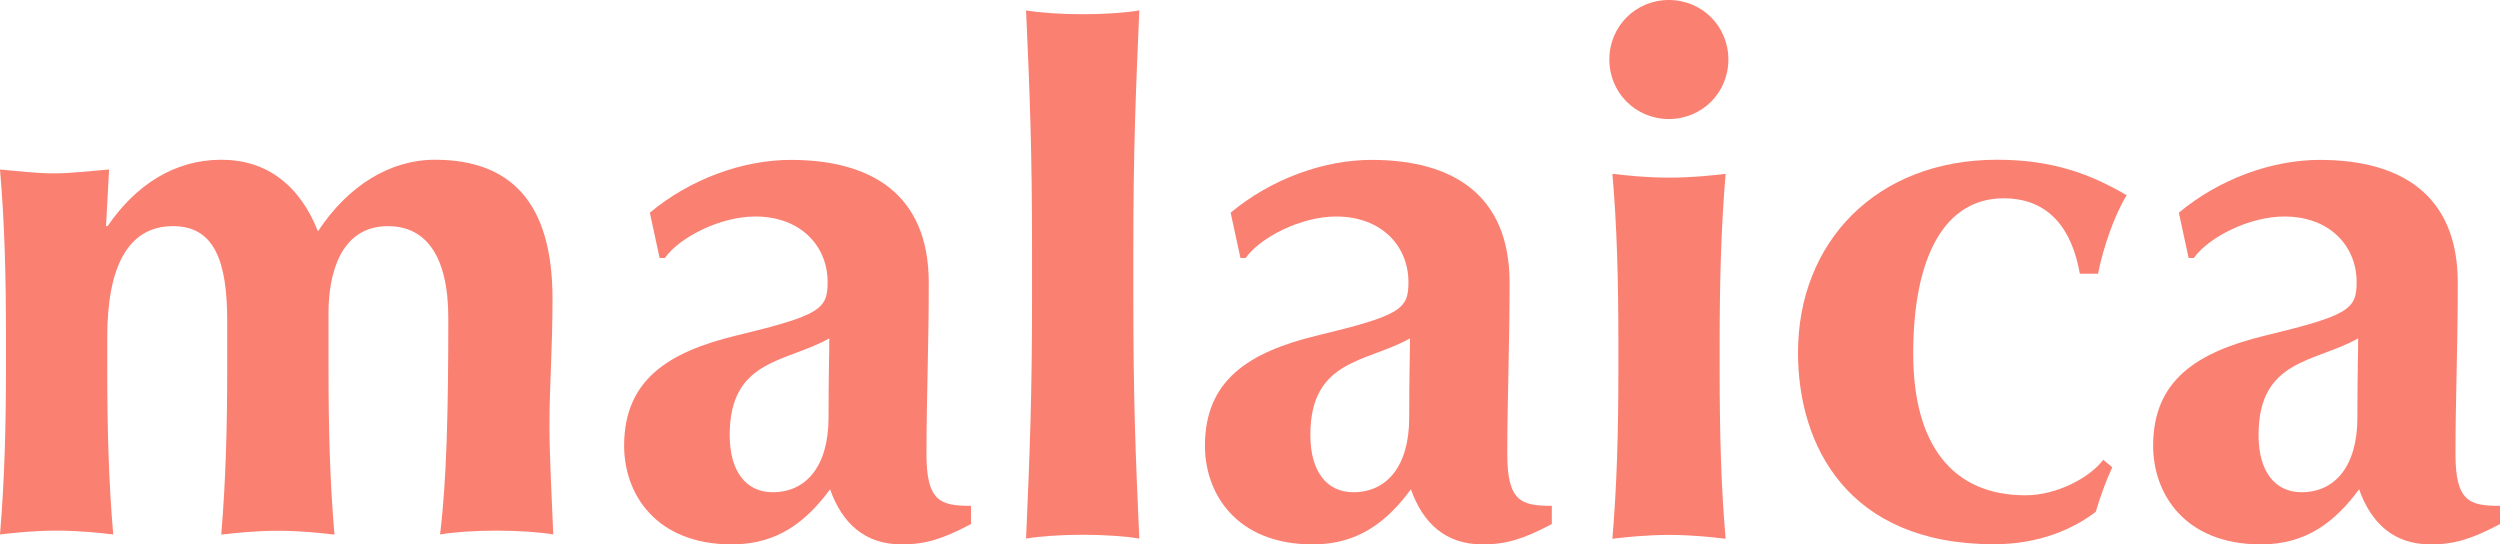 <svg xmlns="http://www.w3.org/2000/svg" viewBox="0 0 163.39 35.57"><defs><style>      .cls-1 {        fill: salmon;      }    </style></defs><g><g id="Layer_1"><g><path class="cls-1" d="M7.1,11.08c-1.28.1-2.41.25-3.6.25s-2.32-.15-3.5-.25c.3,3.45.39,6.95.39,10.94v1.97c0,3.99-.1,7.49-.39,10.94.89-.1,2.17-.25,3.7-.25s2.86.15,3.7.25c-.3-3.45-.39-6.95-.39-10.94v-1.97c0-4.53,1.33-7.24,4.29-7.24,2.71,0,3.55,2.27,3.55,6.21v3.01c0,3.99-.1,7.49-.39,10.94.89-.1,2.17-.25,3.7-.25s2.86.15,3.7.25c-.3-3.45-.39-6.95-.39-10.94v-3.55c0-2.37.69-5.67,3.89-5.67,2.46,0,3.94,1.92,3.94,6.01,0,5.86-.1,10.59-.54,14.14.84-.15,2.27-.25,3.7-.25s2.86.1,3.7.25c-.1-2.51-.25-5.08-.25-7.14,0-2.56.2-4.93.2-8.28,0-6.31-2.76-9.07-7.69-9.07-2.91,0-5.67,1.68-7.64,4.68-1.18-3.01-3.35-4.68-6.31-4.68-3.1,0-5.62,1.68-7.44,4.34h-.1l.2-3.7Z"></path><path class="cls-1" d="M54.2,22.12c0,1.13-.05,2.32-.05,5.17,0,3.2-1.48,4.88-3.65,4.88-1.72,0-2.81-1.33-2.81-3.74,0-4.98,3.7-4.73,6.5-6.31M63.46,34.24v-1.18c-2.02,0-2.91-.3-2.91-3.4,0-3.55.15-7,.15-11.18,0-5.81-3.79-8.03-9.02-8.03-3.1,0-6.55,1.23-9.21,3.45l.64,2.96h.34c.99-1.38,3.65-2.71,5.91-2.71,2.96,0,4.73,1.92,4.73,4.29,0,1.77-.49,2.17-6.01,3.5-4.43,1.08-7.29,2.91-7.29,7.19,0,3.15,2.07,6.45,7.05,6.45,3.01,0,4.88-1.53,6.41-3.6.79,2.22,2.27,3.6,4.68,3.6,1.53,0,2.66-.34,4.53-1.33"></path><path class="cls-1" d="M67.45,19.54c0,6.45-.15,10.09-.39,15.66.84-.15,2.27-.25,3.7-.25s2.86.1,3.7.25c-.25-5.57-.39-9.21-.39-15.66v-3.2c0-6.45.15-10.09.39-15.66-.84.15-2.27.25-3.7.25s-2.86-.1-3.7-.25c.25,5.57.39,9.21.39,15.66v3.2Z"></path><path class="cls-1" d="M92.15,22.12c0,1.13-.05,2.32-.05,5.17,0,3.2-1.48,4.88-3.65,4.88-1.72,0-2.81-1.33-2.81-3.74,0-4.98,3.7-4.73,6.5-6.31M101.42,34.24v-1.18c-2.02,0-2.91-.3-2.91-3.4,0-3.55.15-7,.15-11.18,0-5.81-3.79-8.03-9.02-8.03-3.1,0-6.55,1.23-9.21,3.45l.64,2.96h.34c.99-1.38,3.65-2.71,5.91-2.71,2.96,0,4.73,1.92,4.73,4.29,0,1.77-.49,2.17-6.01,3.5-4.43,1.08-7.29,2.91-7.29,7.19,0,3.15,2.07,6.45,7.05,6.45,3.01,0,4.88-1.53,6.41-3.6.79,2.22,2.27,3.6,4.68,3.6,1.53,0,2.66-.34,4.53-1.33"></path><path class="cls-1" d="M105.77,24.27c0,3.99-.1,7.49-.39,10.94.89-.1,2.17-.25,3.7-.25s2.86.15,3.7.25c-.3-3.45-.39-6.95-.39-10.94v-1.97c0-3.99.1-7.49.39-10.94-.84.1-2.17.25-3.7.25s-2.81-.15-3.7-.25c.3,3.45.39,6.95.39,10.94v1.97Z"></path><path class="cls-1" d="M105.18,3.89c0,2.17,1.72,3.89,3.89,3.89s3.89-1.72,3.89-3.89-1.72-3.89-3.89-3.89-3.89,1.72-3.89,3.89"></path><path class="cls-1" d="M137.12,17.88c.34-1.72,1.08-3.84,1.87-5.12-2.36-1.38-4.83-2.32-8.47-2.32-7.88,0-13.01,5.37-13.01,12.61,0,6.01,3.2,12.52,12.81,12.52,3.01,0,5.22-1.03,6.65-2.12.3-.99.64-1.97,1.08-2.91l-.59-.49c-.89,1.18-3.05,2.32-5.08,2.32-4.78,0-7.34-3.3-7.34-9.26,0-6.36,2.07-10.15,5.91-10.15,3.01,0,4.48,2.07,4.98,4.93h1.18Z"></path><path class="cls-1" d="M154.12,22.12c0,1.13-.05,2.32-.05,5.17,0,3.2-1.48,4.88-3.65,4.88-1.72,0-2.81-1.33-2.81-3.74,0-4.98,3.7-4.73,6.5-6.31M163.39,34.24v-1.18c-2.02,0-2.91-.3-2.91-3.4,0-3.55.15-7,.15-11.18,0-5.81-3.79-8.03-9.02-8.03-3.1,0-6.55,1.23-9.21,3.45l.64,2.96h.34c.99-1.38,3.65-2.71,5.91-2.71,2.96,0,4.73,1.92,4.73,4.29,0,1.77-.49,2.17-6.01,3.5-4.43,1.08-7.29,2.91-7.29,7.19,0,3.15,2.07,6.45,7.05,6.45,3.01,0,4.88-1.53,6.41-3.6.79,2.22,2.27,3.6,4.68,3.6,1.53,0,2.66-.34,4.53-1.33"></path></g></g></g></svg>